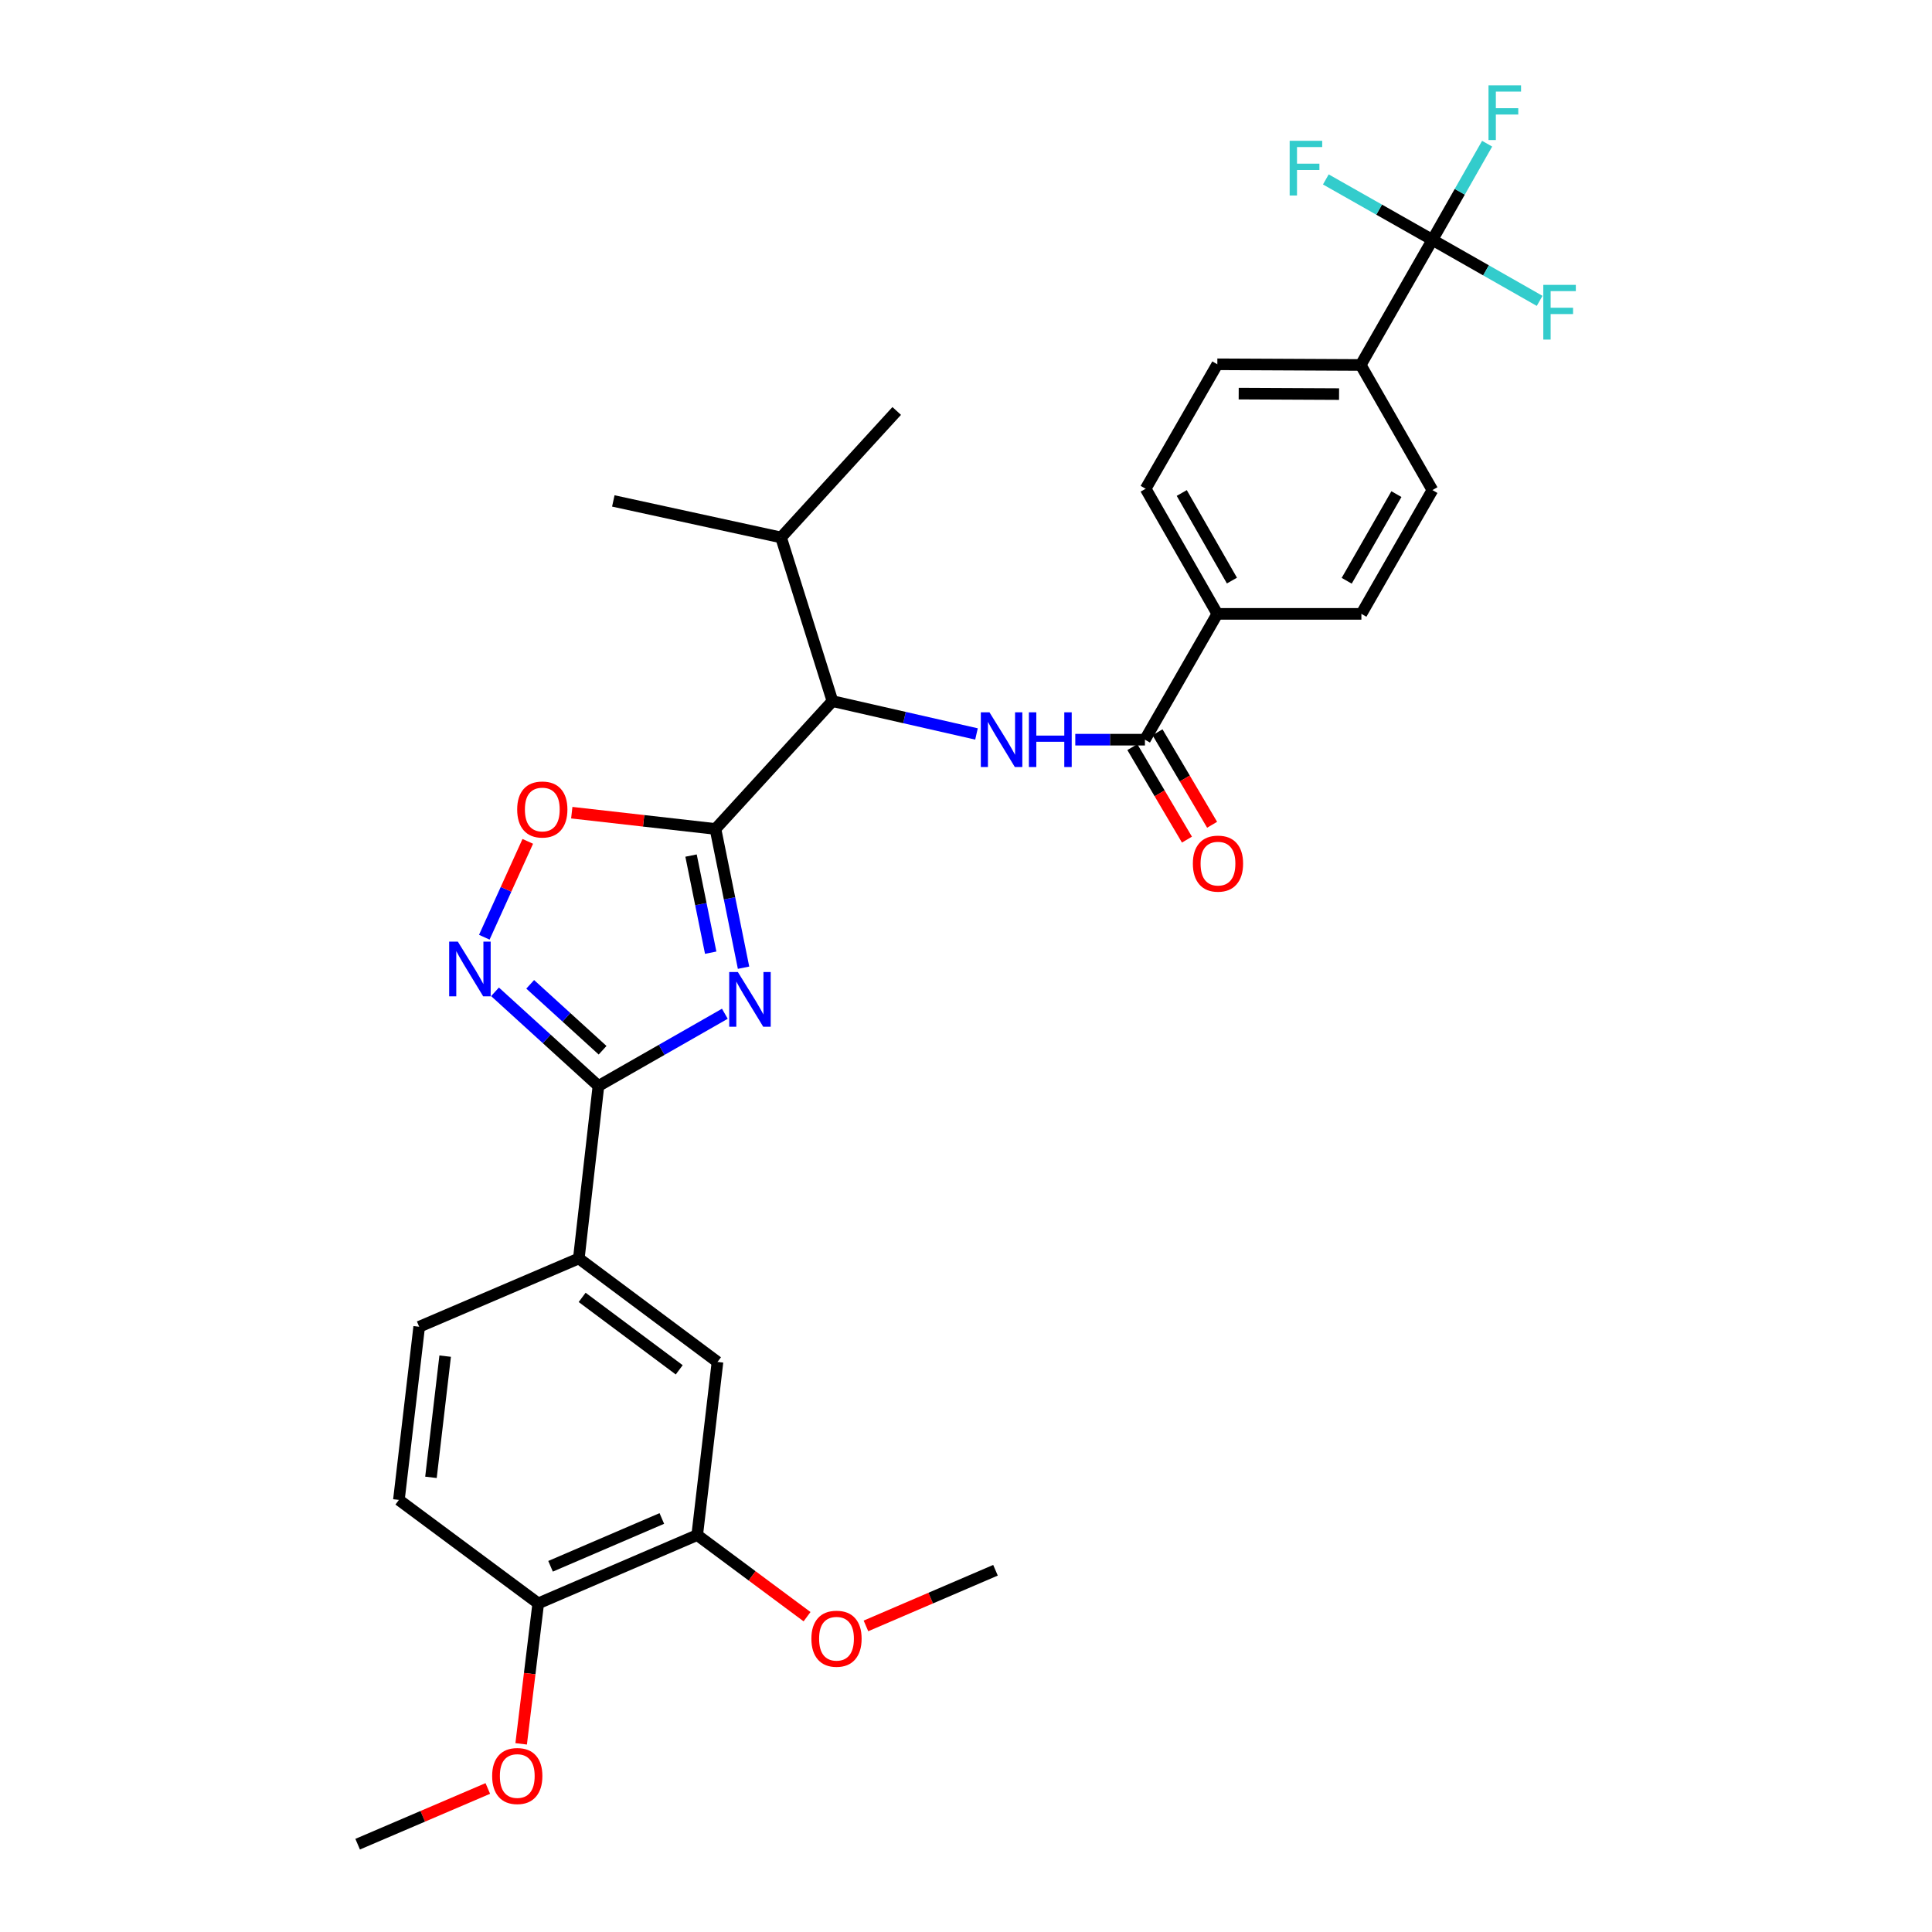 <?xml version='1.0' encoding='iso-8859-1'?>
<svg version='1.1' baseProfile='full'
              xmlns='http://www.w3.org/2000/svg'
                      xmlns:rdkit='http://www.rdkit.org/xml'
                      xmlns:xlink='http://www.w3.org/1999/xlink'
                  xml:space='preserve'
width='1000px' height='1000px' viewBox='0 0 1000 1000'>
<!-- END OF HEADER -->
<rect style='opacity:1.0;fill:#FFFFFF;stroke:none' width='1000' height='1000' x='0' y='0'> </rect>
<path class='bond-0' d='M 384.86,500.88 L 377.593,464.974' style='fill:none;fill-rule:evenodd;stroke:#0000FF;stroke-width:6px;stroke-linecap:butt;stroke-linejoin:miter;stroke-opacity:1' />
<path class='bond-0' d='M 377.593,464.974 L 370.327,429.068' style='fill:none;fill-rule:evenodd;stroke:#000000;stroke-width:6px;stroke-linecap:butt;stroke-linejoin:miter;stroke-opacity:1' />
<path class='bond-0' d='M 367.857,493.109 L 362.77,467.974' style='fill:none;fill-rule:evenodd;stroke:#0000FF;stroke-width:6px;stroke-linecap:butt;stroke-linejoin:miter;stroke-opacity:1' />
<path class='bond-0' d='M 362.77,467.974 L 357.683,442.84' style='fill:none;fill-rule:evenodd;stroke:#000000;stroke-width:6px;stroke-linecap:butt;stroke-linejoin:miter;stroke-opacity:1' />
<path class='bond-1' d='M 375.183,524.716 L 342.465,543.408' style='fill:none;fill-rule:evenodd;stroke:#0000FF;stroke-width:6px;stroke-linecap:butt;stroke-linejoin:miter;stroke-opacity:1' />
<path class='bond-1' d='M 342.465,543.408 L 309.747,562.099' style='fill:none;fill-rule:evenodd;stroke:#000000;stroke-width:6px;stroke-linecap:butt;stroke-linejoin:miter;stroke-opacity:1' />
<path class='bond-3' d='M 370.327,429.068 L 333.137,424.854' style='fill:none;fill-rule:evenodd;stroke:#000000;stroke-width:6px;stroke-linecap:butt;stroke-linejoin:miter;stroke-opacity:1' />
<path class='bond-3' d='M 333.137,424.854 L 295.948,420.639' style='fill:none;fill-rule:evenodd;stroke:#FF0000;stroke-width:6px;stroke-linecap:butt;stroke-linejoin:miter;stroke-opacity:1' />
<path class='bond-7' d='M 370.327,429.068 L 430.872,362.902' style='fill:none;fill-rule:evenodd;stroke:#000000;stroke-width:6px;stroke-linecap:butt;stroke-linejoin:miter;stroke-opacity:1' />
<path class='bond-2' d='M 309.747,562.099 L 282.982,537.731' style='fill:none;fill-rule:evenodd;stroke:#000000;stroke-width:6px;stroke-linecap:butt;stroke-linejoin:miter;stroke-opacity:1' />
<path class='bond-2' d='M 282.982,537.731 L 256.217,513.362' style='fill:none;fill-rule:evenodd;stroke:#0000FF;stroke-width:6px;stroke-linecap:butt;stroke-linejoin:miter;stroke-opacity:1' />
<path class='bond-2' d='M 311.899,543.605 L 293.164,526.548' style='fill:none;fill-rule:evenodd;stroke:#000000;stroke-width:6px;stroke-linecap:butt;stroke-linejoin:miter;stroke-opacity:1' />
<path class='bond-2' d='M 293.164,526.548 L 274.428,509.49' style='fill:none;fill-rule:evenodd;stroke:#0000FF;stroke-width:6px;stroke-linecap:butt;stroke-linejoin:miter;stroke-opacity:1' />
<path class='bond-8' d='M 309.747,562.099 L 299.597,651.372' style='fill:none;fill-rule:evenodd;stroke:#000000;stroke-width:6px;stroke-linecap:butt;stroke-linejoin:miter;stroke-opacity:1' />
<path class='bond-31' d='M 250.677,485.109 L 261.926,460.298' style='fill:none;fill-rule:evenodd;stroke:#0000FF;stroke-width:6px;stroke-linecap:butt;stroke-linejoin:miter;stroke-opacity:1' />
<path class='bond-31' d='M 261.926,460.298 L 273.176,435.487' style='fill:none;fill-rule:evenodd;stroke:#FF0000;stroke-width:6px;stroke-linecap:butt;stroke-linejoin:miter;stroke-opacity:1' />
<path class='bond-4' d='M 505.429,379.897 L 468.151,371.399' style='fill:none;fill-rule:evenodd;stroke:#0000FF;stroke-width:6px;stroke-linecap:butt;stroke-linejoin:miter;stroke-opacity:1' />
<path class='bond-4' d='M 468.151,371.399 L 430.872,362.902' style='fill:none;fill-rule:evenodd;stroke:#000000;stroke-width:6px;stroke-linecap:butt;stroke-linejoin:miter;stroke-opacity:1' />
<path class='bond-6' d='M 556.569,382.857 L 574.591,382.857' style='fill:none;fill-rule:evenodd;stroke:#0000FF;stroke-width:6px;stroke-linecap:butt;stroke-linejoin:miter;stroke-opacity:1' />
<path class='bond-6' d='M 574.591,382.857 L 592.613,382.857' style='fill:none;fill-rule:evenodd;stroke:#000000;stroke-width:6px;stroke-linecap:butt;stroke-linejoin:miter;stroke-opacity:1' />
<path class='bond-5' d='M 741.415,124.147 L 704.302,188.911' style='fill:none;fill-rule:evenodd;stroke:#000000;stroke-width:6px;stroke-linecap:butt;stroke-linejoin:miter;stroke-opacity:1' />
<path class='bond-20' d='M 741.415,124.147 L 755.575,99.263' style='fill:none;fill-rule:evenodd;stroke:#000000;stroke-width:6px;stroke-linecap:butt;stroke-linejoin:miter;stroke-opacity:1' />
<path class='bond-20' d='M 755.575,99.263 L 769.736,74.378' style='fill:none;fill-rule:evenodd;stroke:#33CCCC;stroke-width:6px;stroke-linecap:butt;stroke-linejoin:miter;stroke-opacity:1' />
<path class='bond-21' d='M 741.415,124.147 L 713.831,108.511' style='fill:none;fill-rule:evenodd;stroke:#000000;stroke-width:6px;stroke-linecap:butt;stroke-linejoin:miter;stroke-opacity:1' />
<path class='bond-21' d='M 713.831,108.511 L 686.247,92.874' style='fill:none;fill-rule:evenodd;stroke:#33CCCC;stroke-width:6px;stroke-linecap:butt;stroke-linejoin:miter;stroke-opacity:1' />
<path class='bond-22' d='M 741.415,124.147 L 769.165,139.941' style='fill:none;fill-rule:evenodd;stroke:#000000;stroke-width:6px;stroke-linecap:butt;stroke-linejoin:miter;stroke-opacity:1' />
<path class='bond-22' d='M 769.165,139.941 L 796.915,155.734' style='fill:none;fill-rule:evenodd;stroke:#33CCCC;stroke-width:6px;stroke-linecap:butt;stroke-linejoin:miter;stroke-opacity:1' />
<path class='bond-12' d='M 592.613,382.857 L 630.087,317.74' style='fill:none;fill-rule:evenodd;stroke:#000000;stroke-width:6px;stroke-linecap:butt;stroke-linejoin:miter;stroke-opacity:1' />
<path class='bond-14' d='M 586.101,386.7 L 600.231,410.643' style='fill:none;fill-rule:evenodd;stroke:#000000;stroke-width:6px;stroke-linecap:butt;stroke-linejoin:miter;stroke-opacity:1' />
<path class='bond-14' d='M 600.231,410.643 L 614.361,434.586' style='fill:none;fill-rule:evenodd;stroke:#FF0000;stroke-width:6px;stroke-linecap:butt;stroke-linejoin:miter;stroke-opacity:1' />
<path class='bond-14' d='M 599.125,379.013 L 613.256,402.957' style='fill:none;fill-rule:evenodd;stroke:#000000;stroke-width:6px;stroke-linecap:butt;stroke-linejoin:miter;stroke-opacity:1' />
<path class='bond-14' d='M 613.256,402.957 L 627.386,426.9' style='fill:none;fill-rule:evenodd;stroke:#FF0000;stroke-width:6px;stroke-linecap:butt;stroke-linejoin:miter;stroke-opacity:1' />
<path class='bond-24' d='M 430.872,362.902 L 404.271,278.183' style='fill:none;fill-rule:evenodd;stroke:#000000;stroke-width:6px;stroke-linecap:butt;stroke-linejoin:miter;stroke-opacity:1' />
<path class='bond-9' d='M 299.597,651.372 L 371.377,704.935' style='fill:none;fill-rule:evenodd;stroke:#000000;stroke-width:6px;stroke-linecap:butt;stroke-linejoin:miter;stroke-opacity:1' />
<path class='bond-9' d='M 301.319,671.527 L 351.565,709.022' style='fill:none;fill-rule:evenodd;stroke:#000000;stroke-width:6px;stroke-linecap:butt;stroke-linejoin:miter;stroke-opacity:1' />
<path class='bond-15' d='M 299.597,651.372 L 216.971,686.728' style='fill:none;fill-rule:evenodd;stroke:#000000;stroke-width:6px;stroke-linecap:butt;stroke-linejoin:miter;stroke-opacity:1' />
<path class='bond-10' d='M 371.377,704.935 L 360.874,794.552' style='fill:none;fill-rule:evenodd;stroke:#000000;stroke-width:6px;stroke-linecap:butt;stroke-linejoin:miter;stroke-opacity:1' />
<path class='bond-25' d='M 360.874,794.552 L 389.301,815.671' style='fill:none;fill-rule:evenodd;stroke:#000000;stroke-width:6px;stroke-linecap:butt;stroke-linejoin:miter;stroke-opacity:1' />
<path class='bond-25' d='M 389.301,815.671 L 417.727,836.79' style='fill:none;fill-rule:evenodd;stroke:#FF0000;stroke-width:6px;stroke-linecap:butt;stroke-linejoin:miter;stroke-opacity:1' />
<path class='bond-32' d='M 360.874,794.552 L 278.592,829.908' style='fill:none;fill-rule:evenodd;stroke:#000000;stroke-width:6px;stroke-linecap:butt;stroke-linejoin:miter;stroke-opacity:1' />
<path class='bond-32' d='M 342.561,785.96 L 284.964,810.71' style='fill:none;fill-rule:evenodd;stroke:#000000;stroke-width:6px;stroke-linecap:butt;stroke-linejoin:miter;stroke-opacity:1' />
<path class='bond-11' d='M 704.302,188.911 L 630.087,188.558' style='fill:none;fill-rule:evenodd;stroke:#000000;stroke-width:6px;stroke-linecap:butt;stroke-linejoin:miter;stroke-opacity:1' />
<path class='bond-11' d='M 693.098,203.981 L 641.147,203.734' style='fill:none;fill-rule:evenodd;stroke:#000000;stroke-width:6px;stroke-linecap:butt;stroke-linejoin:miter;stroke-opacity:1' />
<path class='bond-33' d='M 704.302,188.911 L 741.415,253.674' style='fill:none;fill-rule:evenodd;stroke:#000000;stroke-width:6px;stroke-linecap:butt;stroke-linejoin:miter;stroke-opacity:1' />
<path class='bond-18' d='M 630.087,317.74 L 704.655,317.74' style='fill:none;fill-rule:evenodd;stroke:#000000;stroke-width:6px;stroke-linecap:butt;stroke-linejoin:miter;stroke-opacity:1' />
<path class='bond-19' d='M 630.087,317.74 L 592.983,252.977' style='fill:none;fill-rule:evenodd;stroke:#000000;stroke-width:6px;stroke-linecap:butt;stroke-linejoin:miter;stroke-opacity:1' />
<path class='bond-19' d='M 637.644,300.508 L 611.671,255.173' style='fill:none;fill-rule:evenodd;stroke:#000000;stroke-width:6px;stroke-linecap:butt;stroke-linejoin:miter;stroke-opacity:1' />
<path class='bond-13' d='M 278.592,829.908 L 206.468,776.353' style='fill:none;fill-rule:evenodd;stroke:#000000;stroke-width:6px;stroke-linecap:butt;stroke-linejoin:miter;stroke-opacity:1' />
<path class='bond-26' d='M 278.592,829.908 L 274.172,866.261' style='fill:none;fill-rule:evenodd;stroke:#000000;stroke-width:6px;stroke-linecap:butt;stroke-linejoin:miter;stroke-opacity:1' />
<path class='bond-26' d='M 274.172,866.261 L 269.751,902.613' style='fill:none;fill-rule:evenodd;stroke:#FF0000;stroke-width:6px;stroke-linecap:butt;stroke-linejoin:miter;stroke-opacity:1' />
<path class='bond-23' d='M 216.971,686.728 L 206.468,776.353' style='fill:none;fill-rule:evenodd;stroke:#000000;stroke-width:6px;stroke-linecap:butt;stroke-linejoin:miter;stroke-opacity:1' />
<path class='bond-23' d='M 230.417,701.932 L 223.065,764.67' style='fill:none;fill-rule:evenodd;stroke:#000000;stroke-width:6px;stroke-linecap:butt;stroke-linejoin:miter;stroke-opacity:1' />
<path class='bond-16' d='M 741.415,253.674 L 704.655,317.74' style='fill:none;fill-rule:evenodd;stroke:#000000;stroke-width:6px;stroke-linecap:butt;stroke-linejoin:miter;stroke-opacity:1' />
<path class='bond-16' d='M 722.783,255.757 L 697.051,300.604' style='fill:none;fill-rule:evenodd;stroke:#000000;stroke-width:6px;stroke-linecap:butt;stroke-linejoin:miter;stroke-opacity:1' />
<path class='bond-17' d='M 630.087,188.558 L 592.983,252.977' style='fill:none;fill-rule:evenodd;stroke:#000000;stroke-width:6px;stroke-linecap:butt;stroke-linejoin:miter;stroke-opacity:1' />
<path class='bond-27' d='M 404.271,278.183 L 317.452,259.278' style='fill:none;fill-rule:evenodd;stroke:#000000;stroke-width:6px;stroke-linecap:butt;stroke-linejoin:miter;stroke-opacity:1' />
<path class='bond-28' d='M 404.271,278.183 L 464.136,212.714' style='fill:none;fill-rule:evenodd;stroke:#000000;stroke-width:6px;stroke-linecap:butt;stroke-linejoin:miter;stroke-opacity:1' />
<path class='bond-29' d='M 448.212,841.568 L 481.737,827.164' style='fill:none;fill-rule:evenodd;stroke:#FF0000;stroke-width:6px;stroke-linecap:butt;stroke-linejoin:miter;stroke-opacity:1' />
<path class='bond-29' d='M 481.737,827.164 L 515.263,812.76' style='fill:none;fill-rule:evenodd;stroke:#000000;stroke-width:6px;stroke-linecap:butt;stroke-linejoin:miter;stroke-opacity:1' />
<path class='bond-30' d='M 252.49,925.707 L 218.804,940.126' style='fill:none;fill-rule:evenodd;stroke:#FF0000;stroke-width:6px;stroke-linecap:butt;stroke-linejoin:miter;stroke-opacity:1' />
<path class='bond-30' d='M 218.804,940.126 L 185.119,954.545' style='fill:none;fill-rule:evenodd;stroke:#000000;stroke-width:6px;stroke-linecap:butt;stroke-linejoin:miter;stroke-opacity:1' />
<path  class='atom-0' d='M 381.921 503.131
L 391.201 518.131
Q 392.121 519.611, 393.601 522.291
Q 395.081 524.971, 395.161 525.131
L 395.161 503.131
L 398.921 503.131
L 398.921 531.451
L 395.041 531.451
L 385.081 515.051
Q 383.921 513.131, 382.681 510.931
Q 381.481 508.731, 381.121 508.051
L 381.121 531.451
L 377.441 531.451
L 377.441 503.131
L 381.921 503.131
' fill='#0000FF'/>
<path  class='atom-3' d='M 236.968 487.377
L 246.248 502.377
Q 247.168 503.857, 248.648 506.537
Q 250.128 509.217, 250.208 509.377
L 250.208 487.377
L 253.968 487.377
L 253.968 515.697
L 250.088 515.697
L 240.128 499.297
Q 238.968 497.377, 237.728 495.177
Q 236.528 492.977, 236.168 492.297
L 236.168 515.697
L 232.488 515.697
L 232.488 487.377
L 236.968 487.377
' fill='#0000FF'/>
<path  class='atom-4' d='M 267.693 418.99
Q 267.693 412.19, 271.053 408.39
Q 274.413 404.59, 280.693 404.59
Q 286.973 404.59, 290.333 408.39
Q 293.693 412.19, 293.693 418.99
Q 293.693 425.87, 290.293 429.79
Q 286.893 433.67, 280.693 433.67
Q 274.453 433.67, 271.053 429.79
Q 267.693 425.91, 267.693 418.99
M 280.693 430.47
Q 285.013 430.47, 287.333 427.59
Q 289.693 424.67, 289.693 418.99
Q 289.693 413.43, 287.333 410.63
Q 285.013 407.79, 280.693 407.79
Q 276.373 407.79, 274.013 410.59
Q 271.693 413.39, 271.693 418.99
Q 271.693 424.71, 274.013 427.59
Q 276.373 430.47, 280.693 430.47
' fill='#FF0000'/>
<path  class='atom-5' d='M 512.154 368.697
L 521.434 383.697
Q 522.354 385.177, 523.834 387.857
Q 525.314 390.537, 525.394 390.697
L 525.394 368.697
L 529.154 368.697
L 529.154 397.017
L 525.274 397.017
L 515.314 380.617
Q 514.154 378.697, 512.914 376.497
Q 511.714 374.297, 511.354 373.617
L 511.354 397.017
L 507.674 397.017
L 507.674 368.697
L 512.154 368.697
' fill='#0000FF'/>
<path  class='atom-5' d='M 532.554 368.697
L 536.394 368.697
L 536.394 380.737
L 550.874 380.737
L 550.874 368.697
L 554.714 368.697
L 554.714 397.017
L 550.874 397.017
L 550.874 383.937
L 536.394 383.937
L 536.394 397.017
L 532.554 397.017
L 532.554 368.697
' fill='#0000FF'/>
<path  class='atom-15' d='M 617.423 447.003
Q 617.423 440.203, 620.783 436.403
Q 624.143 432.603, 630.423 432.603
Q 636.703 432.603, 640.063 436.403
Q 643.423 440.203, 643.423 447.003
Q 643.423 453.883, 640.023 457.803
Q 636.623 461.683, 630.423 461.683
Q 624.183 461.683, 620.783 457.803
Q 617.423 453.923, 617.423 447.003
M 630.423 458.483
Q 634.743 458.483, 637.063 455.603
Q 639.423 452.683, 639.423 447.003
Q 639.423 441.443, 637.063 438.643
Q 634.743 435.803, 630.423 435.803
Q 626.103 435.803, 623.743 438.603
Q 621.423 441.403, 621.423 447.003
Q 621.423 452.723, 623.743 455.603
Q 626.103 458.483, 630.423 458.483
' fill='#FF0000'/>
<path  class='atom-21' d='M 770.451 44.165
L 787.291 44.165
L 787.291 47.405
L 774.251 47.405
L 774.251 56.005
L 785.851 56.005
L 785.851 59.285
L 774.251 59.285
L 774.251 72.485
L 770.451 72.485
L 770.451 44.165
' fill='#33CCCC'/>
<path  class='atom-22' d='M 667.525 72.875
L 684.365 72.875
L 684.365 76.115
L 671.325 76.115
L 671.325 84.715
L 682.925 84.715
L 682.925 87.995
L 671.325 87.995
L 671.325 101.195
L 667.525 101.195
L 667.525 72.875
' fill='#33CCCC'/>
<path  class='atom-23' d='M 798.808 147.444
L 815.648 147.444
L 815.648 150.684
L 802.608 150.684
L 802.608 159.284
L 814.208 159.284
L 814.208 162.564
L 802.608 162.564
L 802.608 175.764
L 798.808 175.764
L 798.808 147.444
' fill='#33CCCC'/>
<path  class='atom-26' d='M 419.973 848.196
Q 419.973 841.396, 423.333 837.596
Q 426.693 833.796, 432.973 833.796
Q 439.253 833.796, 442.613 837.596
Q 445.973 841.396, 445.973 848.196
Q 445.973 855.076, 442.573 858.996
Q 439.173 862.876, 432.973 862.876
Q 426.733 862.876, 423.333 858.996
Q 419.973 855.116, 419.973 848.196
M 432.973 859.676
Q 437.293 859.676, 439.613 856.796
Q 441.973 853.876, 441.973 848.196
Q 441.973 842.636, 439.613 839.836
Q 437.293 836.996, 432.973 836.996
Q 428.653 836.996, 426.293 839.796
Q 423.973 842.596, 423.973 848.196
Q 423.973 853.916, 426.293 856.796
Q 428.653 859.676, 432.973 859.676
' fill='#FF0000'/>
<path  class='atom-27' d='M 254.737 919.261
Q 254.737 912.461, 258.097 908.661
Q 261.457 904.861, 267.737 904.861
Q 274.017 904.861, 277.377 908.661
Q 280.737 912.461, 280.737 919.261
Q 280.737 926.141, 277.337 930.061
Q 273.937 933.941, 267.737 933.941
Q 261.497 933.941, 258.097 930.061
Q 254.737 926.181, 254.737 919.261
M 267.737 930.741
Q 272.057 930.741, 274.377 927.861
Q 276.737 924.941, 276.737 919.261
Q 276.737 913.701, 274.377 910.901
Q 272.057 908.061, 267.737 908.061
Q 263.417 908.061, 261.057 910.861
Q 258.737 913.661, 258.737 919.261
Q 258.737 924.981, 261.057 927.861
Q 263.417 930.741, 267.737 930.741
' fill='#FF0000'/>
</svg>

